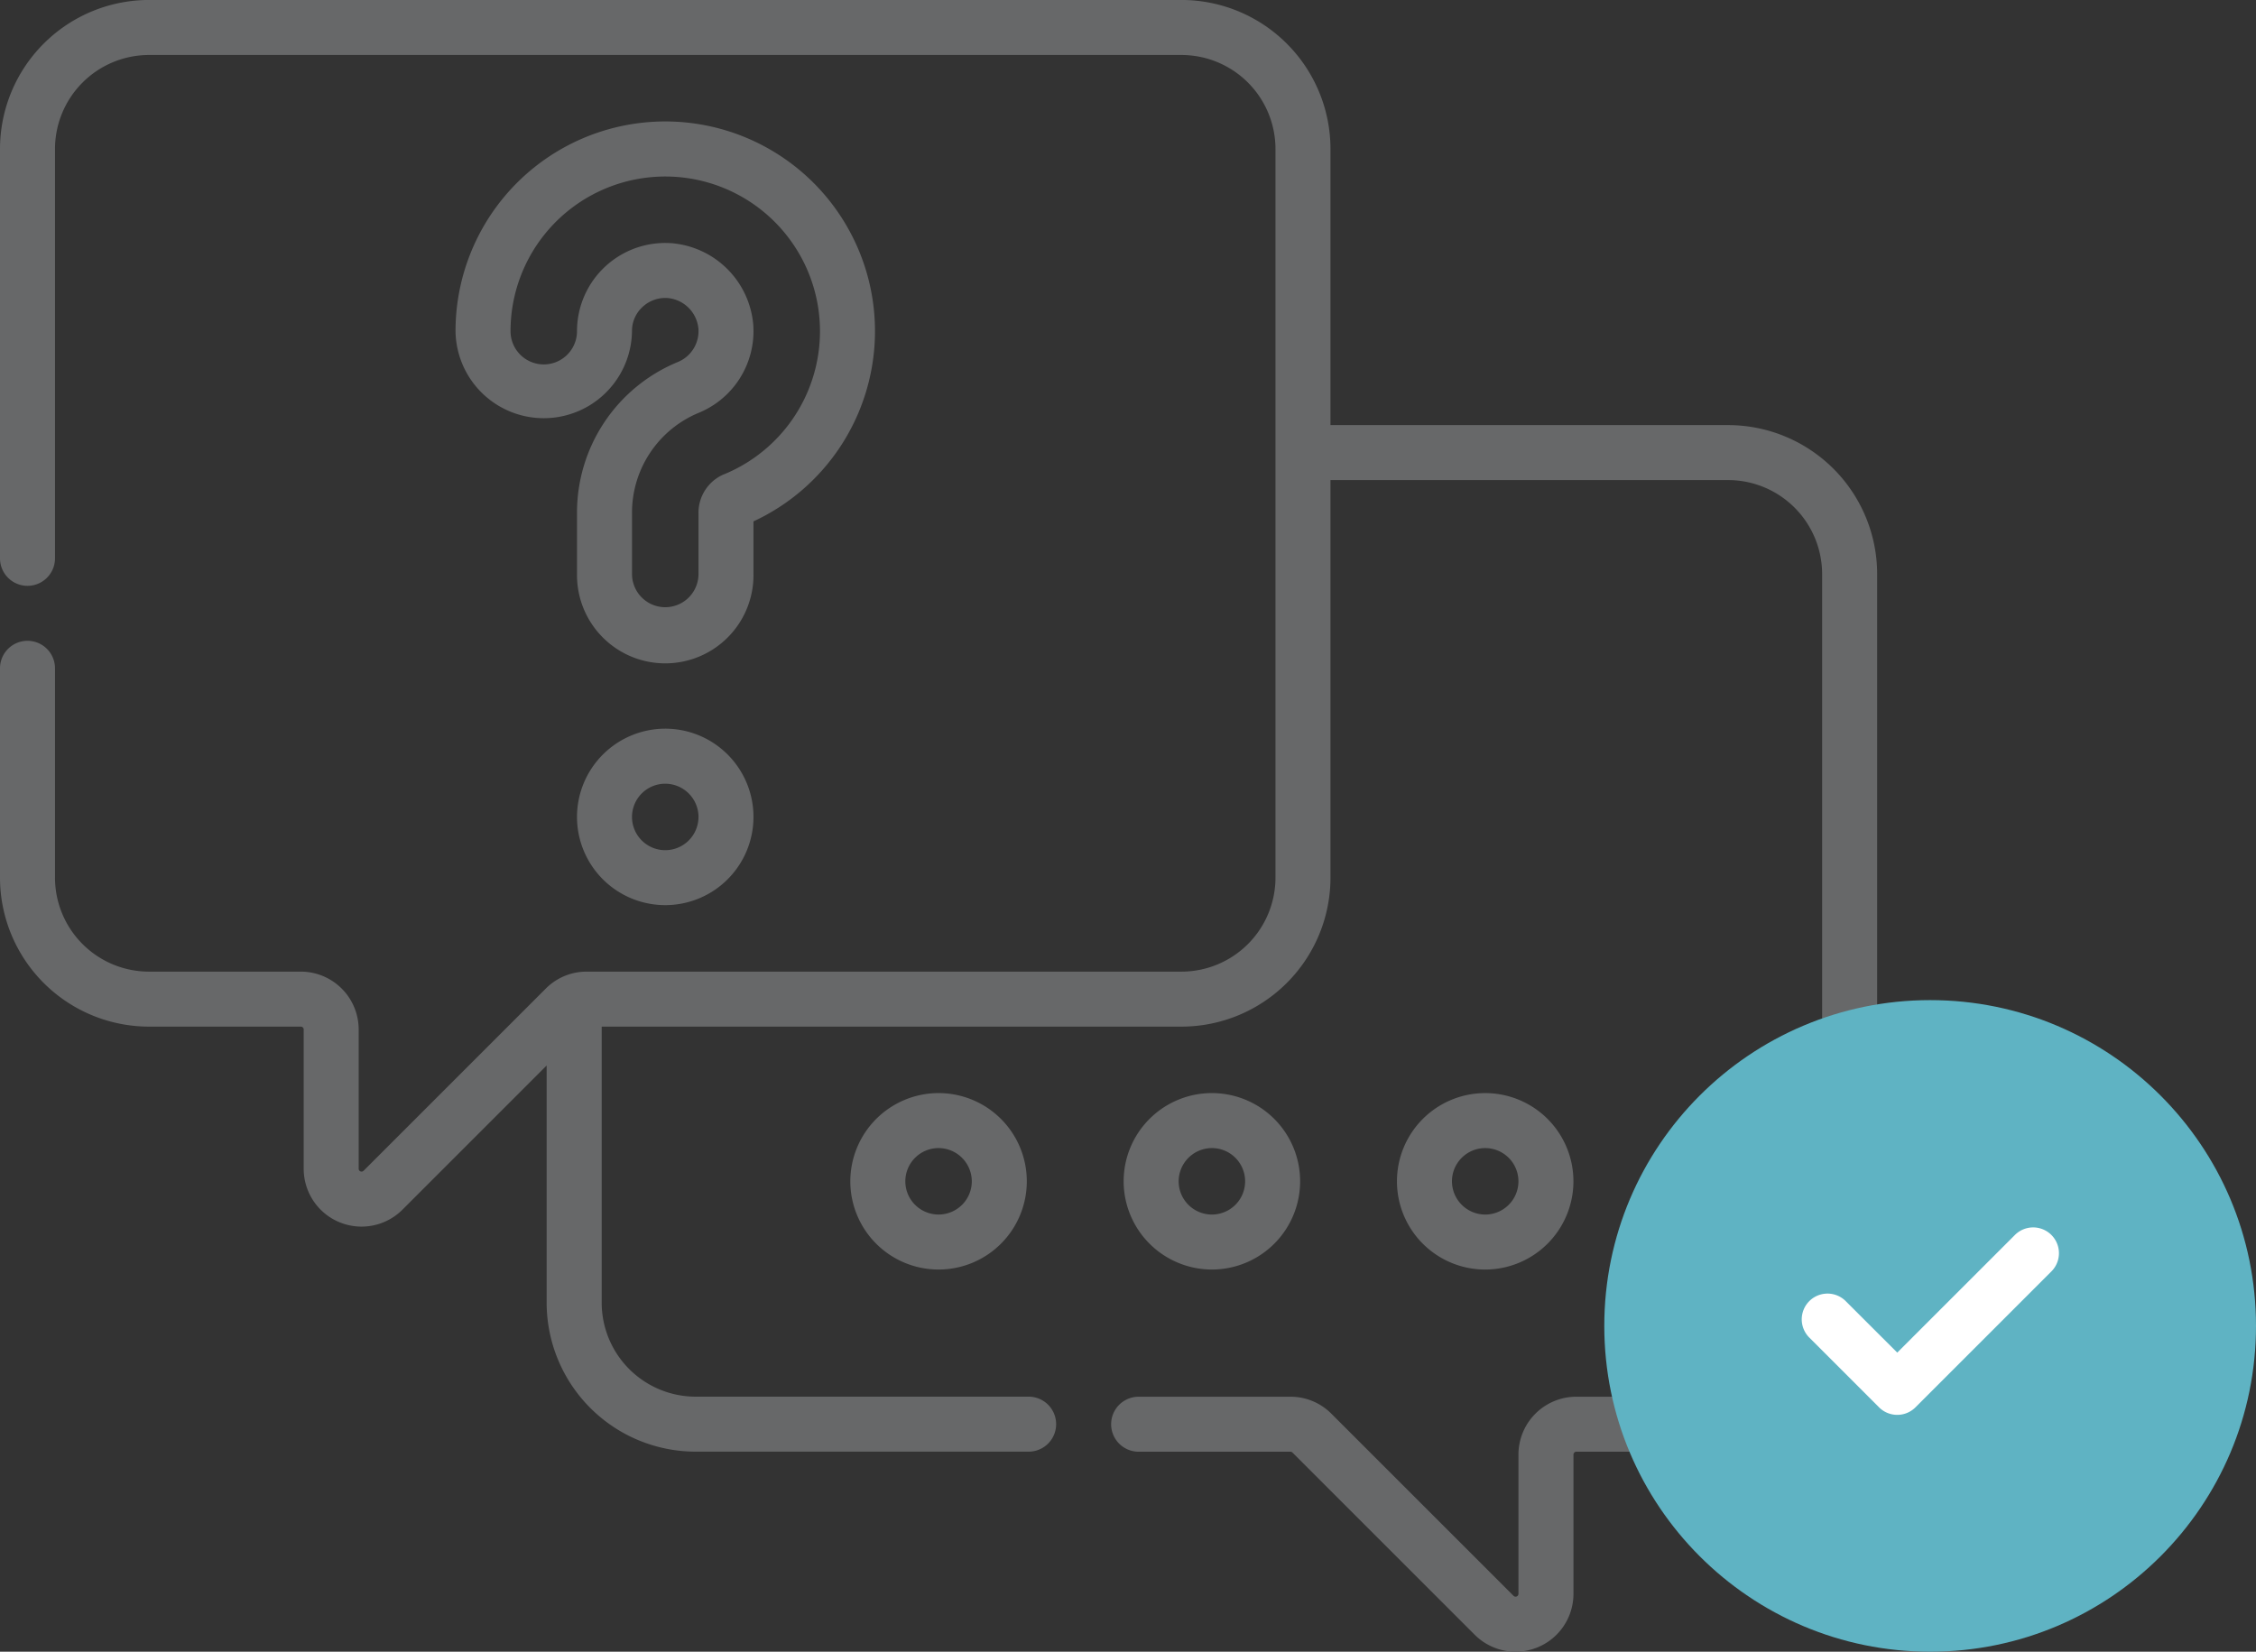 <svg xmlns="http://www.w3.org/2000/svg" width="148.852" height="109" viewBox="0 0 148.852 109">
  <rect x="0" y="0" width="148.852" height="109" fill="#333333" stroke="none"/>
  <defs>
    <style>
      .cls-1 {
        fill: #676869;
      }

      .cls-2 {
        fill: #5fb3c3;
      }

      .cls-3 {
        fill: #fff;
      }
    </style>
  </defs>
  <g id="Group_1569" data-name="Group 1569" transform="translate(-250.148 -2171)">
    <g id="interview" transform="translate(250.148 2140.298)">
      <path id="Path_8504" data-name="Path 8504" class="cls-1" d="M114.025,58.755H87.786V40.531A9.84,9.84,0,0,0,77.957,30.7H9.829A9.84,9.84,0,0,0,0,40.531V67.548a1.814,1.814,0,0,0,3.629,0V40.531a6.208,6.208,0,0,1,6.2-6.2H77.957a6.208,6.208,0,0,1,6.2,6.2V88.622a6.208,6.208,0,0,1-6.2,6.2H38.712a3.793,3.793,0,0,0-2.7,1.118L23.989,107.963a.189.189,0,0,1-.323-.134V98.64a3.822,3.822,0,0,0-3.818-3.818H9.829a6.208,6.208,0,0,1-6.2-6.2V74.805a1.814,1.814,0,1,0-3.629,0V88.622a9.84,9.84,0,0,0,9.829,9.829H19.848a.19.19,0,0,1,.19.189v9.189a3.817,3.817,0,0,0,6.518,2.7l9.512-9.513v15.658A9.84,9.84,0,0,0,45.9,126.5H67.87a1.814,1.814,0,1,0,0-3.629H45.9a6.207,6.207,0,0,1-6.2-6.2V98.451H77.957a9.84,9.84,0,0,0,9.829-9.829V62.383h26.239a6.208,6.208,0,0,1,6.2,6.2v48.091a6.208,6.208,0,0,1-6.2,6.2H104.006a3.822,3.822,0,0,0-3.818,3.818v9.189a.189.189,0,0,1-.323.134L87.843,123.994a3.792,3.792,0,0,0-2.7-1.119H75.128a1.814,1.814,0,1,0,0,3.629H85.143a.19.19,0,0,1,.134.056L97.3,138.582a3.818,3.818,0,0,0,6.518-2.7v-9.189a.19.19,0,0,1,.19-.189h10.019a9.84,9.84,0,0,0,9.829-9.829V68.584a9.841,9.841,0,0,0-9.83-9.829Z" transform="translate(0 0)"/>
      <path id="Path_8505" data-name="Path 8505" class="cls-1" d="M231.934,334.725a5.822,5.822,0,1,0,5.822-5.822A5.828,5.828,0,0,0,231.934,334.725Zm8.015,0a2.193,2.193,0,1,1-2.193-2.193A2.2,2.2,0,0,1,239.949,334.725Z" transform="translate(-175.829 -226.066)"/>
      <path id="Path_8506" data-name="Path 8506" class="cls-1" d="M157.383,235.325A5.822,5.822,0,1,0,163.2,229.5,5.828,5.828,0,0,0,157.383,235.325Zm8.015,0a2.193,2.193,0,1,1-2.193-2.193A2.2,2.2,0,0,1,165.4,235.325Z" transform="translate(-119.312 -150.711)"/>
      <path id="Path_8507" data-name="Path 8507" class="cls-1" d="M143.908,90.229a13.838,13.838,0,1,0-19.659-12.555,5.822,5.822,0,0,0,11.643,0,2.144,2.144,0,0,1,.7-1.6,2.2,2.2,0,0,1,1.664-.583,2.239,2.239,0,0,1,2.019,2.02,2.2,2.2,0,0,1-1.356,2.2,10.742,10.742,0,0,0-6.654,9.991V93.7a5.822,5.822,0,1,0,11.643,0V90.229Zm-1.945-3.109a2.755,2.755,0,0,0-1.683,2.577V93.7a2.193,2.193,0,1,1-4.386,0V89.7a7.126,7.126,0,0,1,4.4-6.635,5.827,5.827,0,0,0,3.6-5.805,5.9,5.9,0,0,0-5.392-5.39q-.208-.014-.413-.014a5.822,5.822,0,0,0-5.825,5.822,2.193,2.193,0,0,1-4.386,0,10.209,10.209,0,1,1,14.085,9.446Z" transform="translate(-94.193 -25.12)"/>
      <path id="Path_8508" data-name="Path 8508" class="cls-1" d="M392.678,334.726a5.822,5.822,0,1,0-5.822,5.822A5.828,5.828,0,0,0,392.678,334.726Zm-8.015,0a2.193,2.193,0,1,1,2.193,2.193A2.2,2.2,0,0,1,384.663,334.726Z" transform="translate(-288.862 -226.066)"/>
      <path id="Path_8509" data-name="Path 8509" class="cls-1" d="M312.306,340.547a5.822,5.822,0,1,0-5.822-5.822A5.828,5.828,0,0,0,312.306,340.547Zm0-8.015a2.193,2.193,0,1,1-2.193,2.193A2.2,2.2,0,0,1,312.306,332.532Z" transform="translate(-232.345 -226.066)"/>
    </g>
    <circle id="Ellipse_187" data-name="Ellipse 187" class="cls-2" cx="21.5" cy="21.5" r="21.5" transform="translate(356 2237)"/>
    <g id="check" transform="translate(369 2196.812)">
      <path id="Path_8495" data-name="Path 8495" class="cls-3" d="M16.5,58.092,7.533,67.059a1.7,1.7,0,0,1-2.406,0L.5,62.43A1.7,1.7,0,0,1,2.9,60.023L6.33,63.45l7.764-7.764A1.7,1.7,0,0,1,16.5,58.092Z" transform="translate(0)"/>
    </g>
  </g>
</svg>
